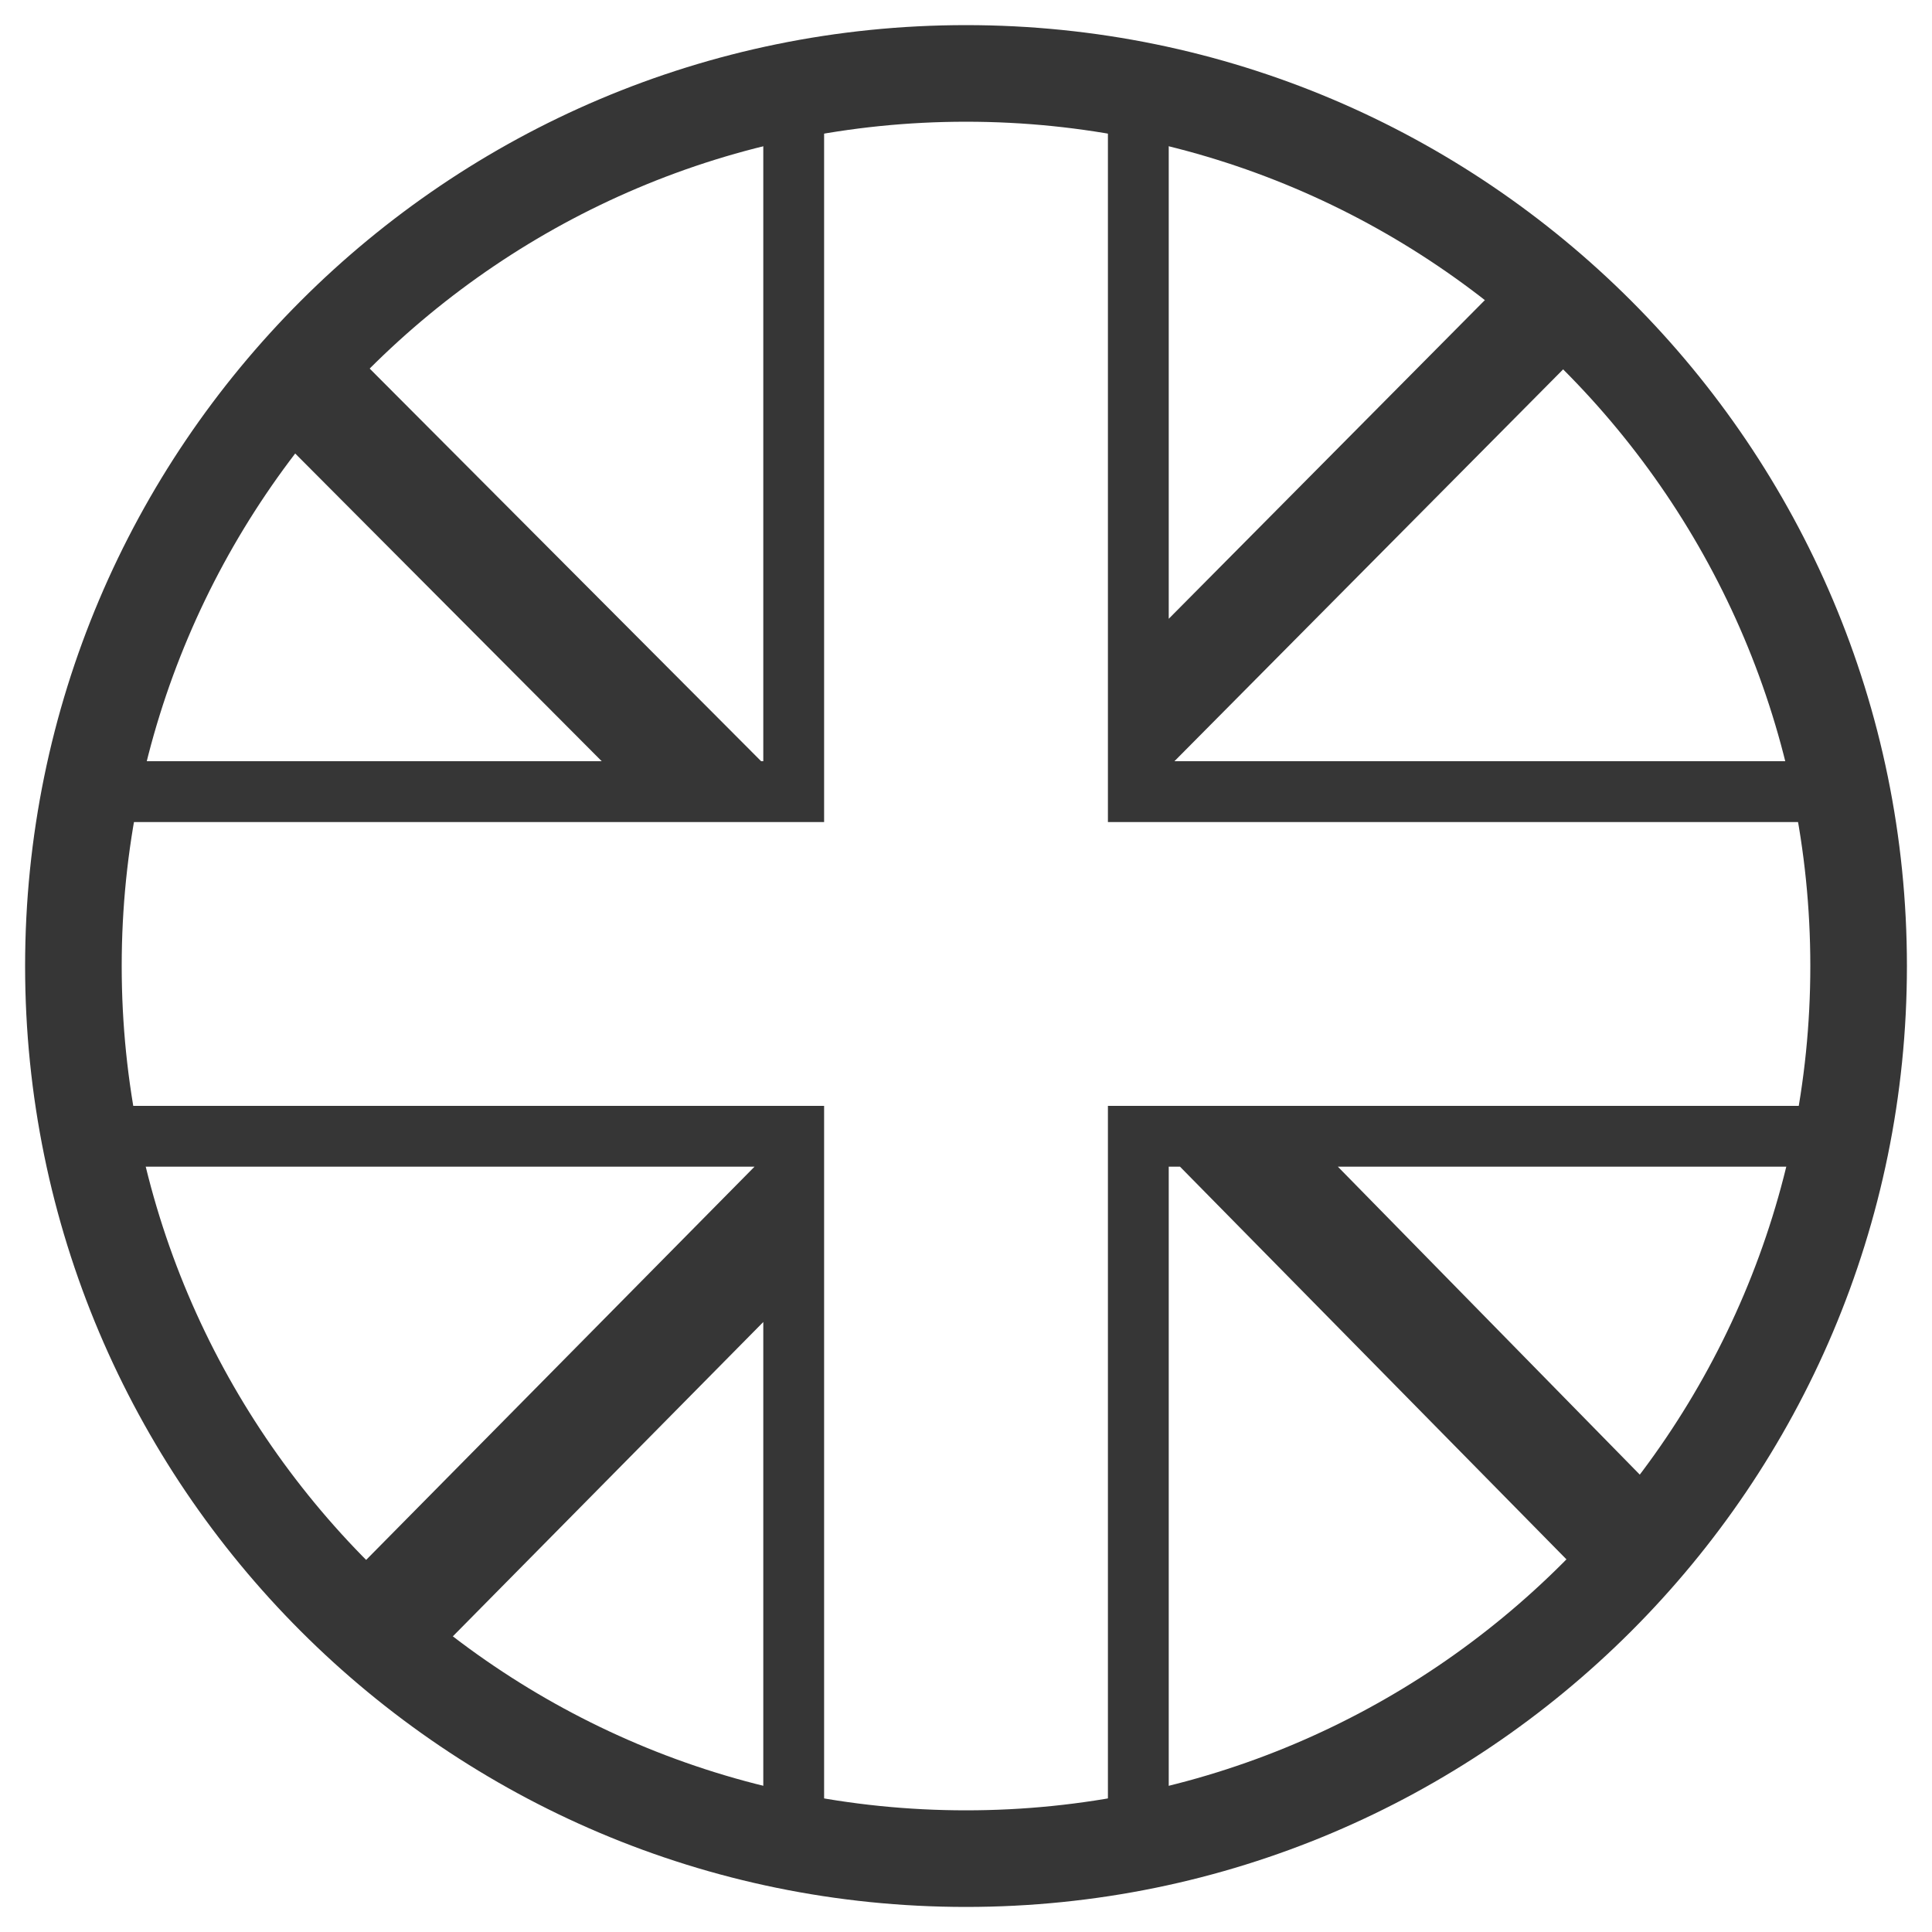 <svg style="fill-rule:evenodd;clip-rule:evenodd;stroke-linejoin:round;stroke-miterlimit:2;" xml:space="preserve" xmlns:xlink="http://www.w3.org/1999/xlink" xmlns="http://www.w3.org/2000/svg" version="1.1" viewBox="0 0 2000 2000" height="100%" width="100%">
    <g transform="matrix(1.11,0,0,1.11,602.176,-65.714)">
        <g transform="matrix(1,0,0,1,-733.09,-141.371)">
            <path style="fill:rgb(54,54,54);" d="M1091.5,224C1575.81,224 1969,617.195 1969,1101.5C1969,1585.81 1575.81,1979 1091.5,1979C607.195,1979 214,1585.81 214,1101.5C214,617.195 607.195,224 1091.5,224ZM1091.5,314.092C1526.08,314.092 1878.91,666.918 1878.91,1101.5C1878.91,1536.08 1526.08,1888.91 1091.5,1888.91C656.918,1888.91 304.092,1536.08 304.092,1101.5C304.092,666.918 656.918,314.092 1091.5,314.092Z"></path>
        </g>
        <g transform="matrix(9.453,0,0,9.453,358.41,1170.88)">
            <g transform="matrix(1,0,0,1,-90,-112.5)">
                <g>
                    <g>
                        <g>
                            <path style="fill:rgb(54,54,54);" d="M70,4.283L70,70L69.788,70L27.732,27.817C25.108,30.445 22.648,33.239 20.371,36.18L54.061,70L4.283,70C3.824,71.975 3.431,73.976 3.108,76L76,76L76,3.108C73.976,3.431 71.975,3.824 70,4.283ZM110,4.283L110,55.948L144.648,21.02C147.344,23.159 149.911,25.452 152.337,27.886L110.56,70L175.717,70C176.176,71.975 176.569,73.976 176.892,76L104,76L104,3.108C106.024,3.431 108.025,3.824 110,4.283ZM175.717,110L126.685,110L159.723,143.698C157.471,146.617 155.041,149.391 152.447,152.003L111.111,110L110,110L110,175.717C108.025,176.176 106.024,176.569 104,176.892L104,104L176.892,104C176.569,106.024 176.176,108.025 175.717,110ZM70,175.717L70,125.325L36.146,159.602C33.137,157.27 30.283,154.748 27.602,152.053L69.136,110L4.283,110C3.824,108.025 3.431,106.024 3.108,104L76,104L76,176.892C73.976,176.569 71.975,176.176 70,175.717Z"></path>
                        </g>
                    </g>
                </g>
            </g>
        </g>
    </g>
</svg>
